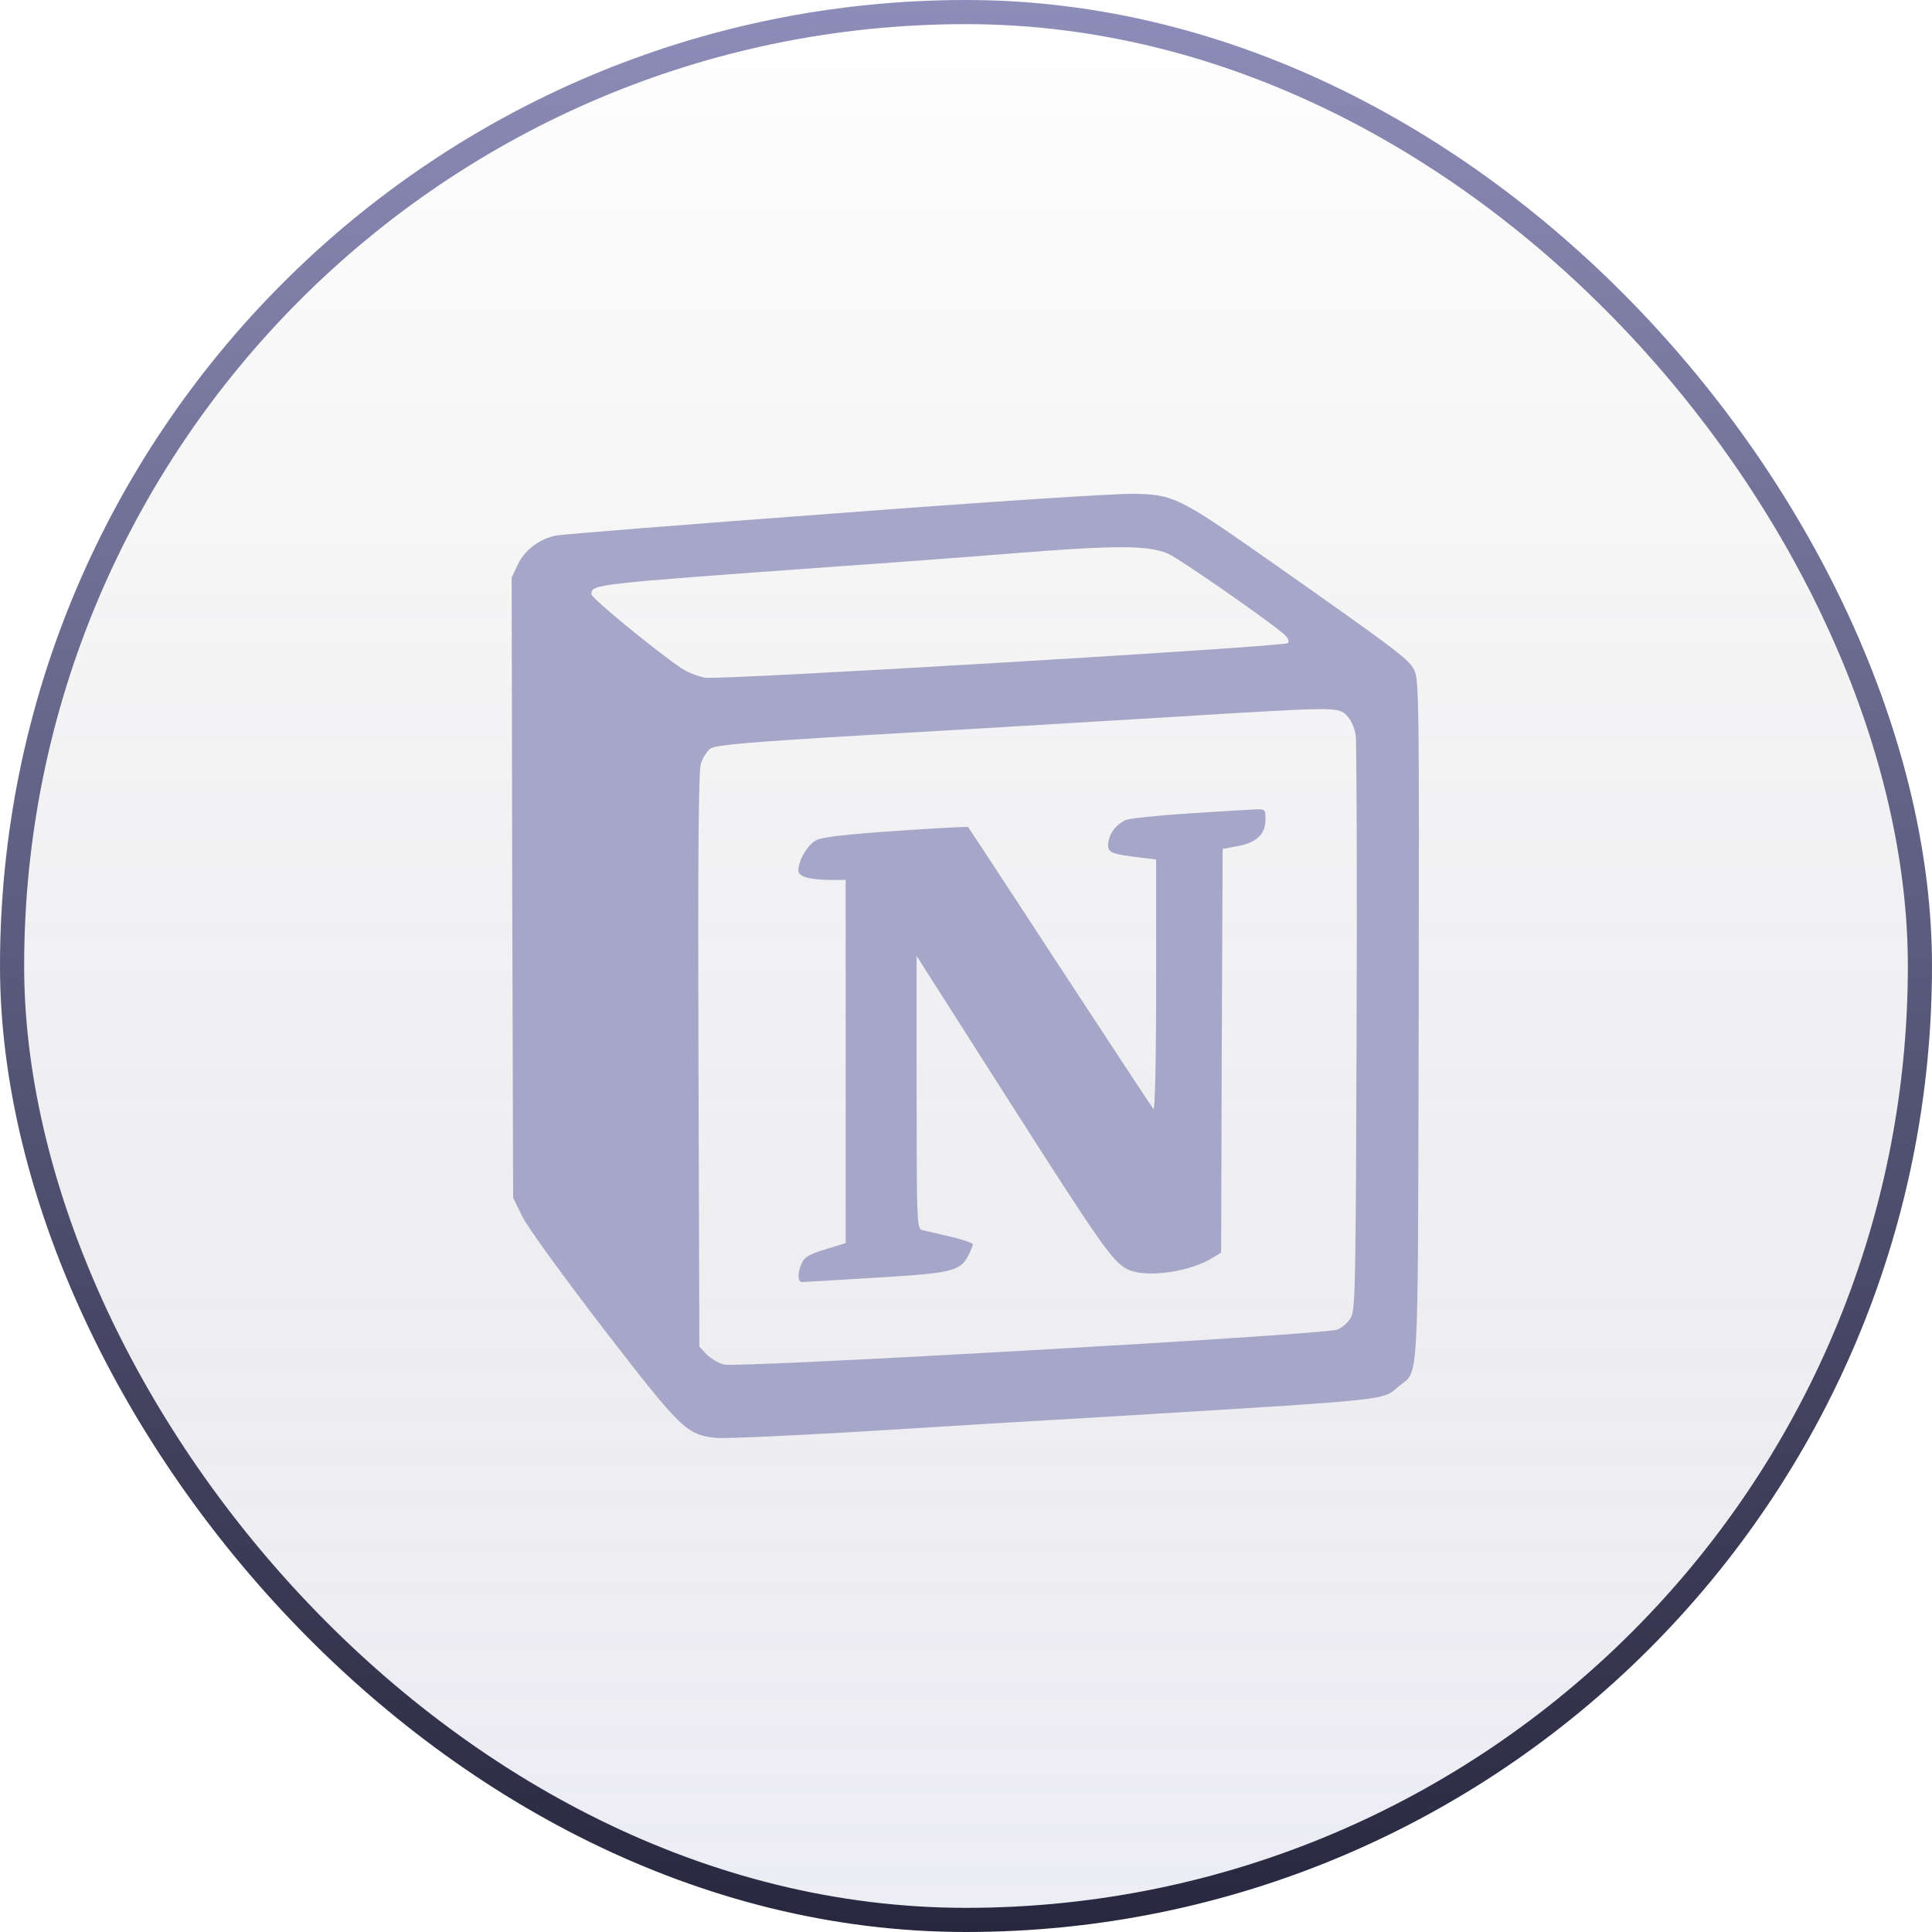 <svg width="80" height="80" viewBox="0 0 80 80" fill="none" xmlns="http://www.w3.org/2000/svg">
<rect x="0.5" y="0.5" width="79" height="79" rx="39.5" fill="url(#paint0_linear_852_1246)"/>
<rect x="0.5" y="0.5" width="79" height="79" rx="39.5" stroke="url(#paint1_linear_852_1246)"/>
<path d="M34.615 21.256C28.494 21.709 23.291 22.125 23.046 22.174C22.36 22.297 21.736 22.762 21.443 23.374L21.186 23.913L21.21 36.756L21.247 49.599L21.639 50.395C21.859 50.835 23.353 52.892 24.981 55.01C28.201 59.184 28.433 59.418 29.657 59.54C30.012 59.576 32.681 59.454 35.571 59.283C38.472 59.099 43.124 58.818 45.916 58.659C57.84 57.935 57.227 57.996 57.913 57.408C58.77 56.699 58.708 57.861 58.745 42.252C58.77 29.018 58.757 28.149 58.561 27.745C58.329 27.292 57.913 26.974 52.477 23.154C48.841 20.607 48.584 20.473 46.955 20.448C46.282 20.424 40.724 20.791 34.615 21.256ZM48.376 22.933C48.89 23.165 52.648 25.785 53.199 26.288C53.346 26.435 53.395 26.557 53.321 26.631C53.15 26.778 29.889 28.161 29.216 28.063C28.91 28.014 28.457 27.831 28.2 27.659C27.135 26.936 24.491 24.769 24.491 24.611C24.491 24.194 24.405 24.194 34.775 23.448C36.758 23.313 40.015 23.069 41.998 22.909C46.294 22.566 47.58 22.578 48.376 22.933ZM55.77 29.63C55.941 29.801 56.088 30.132 56.137 30.45C56.174 30.744 56.198 36.229 56.174 42.619C56.137 53.588 56.125 54.274 55.916 54.593C55.794 54.788 55.55 54.997 55.365 55.058C54.852 55.266 30.477 56.65 29.975 56.503C29.743 56.441 29.424 56.246 29.253 56.075L28.959 55.756L28.922 43.93C28.898 35.63 28.922 31.957 29.021 31.626C29.094 31.381 29.278 31.087 29.437 30.99C29.658 30.843 31.103 30.72 36.073 30.427C39.563 30.231 44.961 29.9 48.059 29.717C55.427 29.263 55.403 29.263 55.77 29.63Z" fill="#A6A6C9"/>
<path d="M49.22 33.682C47.897 33.768 46.722 33.891 46.587 33.964C46.183 34.172 45.939 34.515 45.89 34.907C45.853 35.311 45.976 35.36 47.297 35.52L47.873 35.593V40.821C47.873 43.93 47.824 45.987 47.763 45.926C47.702 45.852 45.963 43.208 43.894 40.05C41.825 36.879 40.111 34.271 40.086 34.247C40.062 34.222 38.715 34.295 37.099 34.406C35.116 34.541 34.026 34.663 33.806 34.786C33.45 34.969 33.059 35.618 33.059 36.047C33.059 36.304 33.524 36.438 34.503 36.438H35.017V51.472L34.185 51.73C33.536 51.925 33.316 52.048 33.206 52.292C33.01 52.709 33.022 53.088 33.218 53.088C33.292 53.088 34.675 53.002 36.266 52.905C39.413 52.721 39.767 52.635 40.098 51.986C40.196 51.791 40.281 51.582 40.281 51.521C40.281 51.472 39.853 51.325 39.338 51.203C38.812 51.081 38.285 50.958 38.175 50.934C37.967 50.872 37.955 50.493 37.955 45.228V39.584L41.676 45.424C45.582 51.545 46.072 52.244 46.672 52.549C47.419 52.941 49.317 52.672 50.271 52.048L50.565 51.864L50.59 43.515L50.627 35.153L51.275 35.031C52.047 34.884 52.402 34.529 52.402 33.917C52.402 33.525 52.377 33.5 52.01 33.513C51.791 33.523 50.53 33.596 49.22 33.682Z" fill="#A6A6C9"/>
<defs>
<linearGradient id="paint0_linear_852_1246" x1="40" y1="0" x2="40" y2="80" gradientUnits="userSpaceOnUse">
<stop stop-color="#05050F" stop-opacity="0"/>
<stop offset="1" stop-color="#8D8DB9" stop-opacity="0.16"/>
</linearGradient>
<linearGradient id="paint1_linear_852_1246" x1="40" y1="0" x2="40" y2="80" gradientUnits="userSpaceOnUse">
<stop stop-color="#8D8DB9"/>
<stop offset="1" stop-color="#27273F"/>
</linearGradient>
</defs>
</svg>
